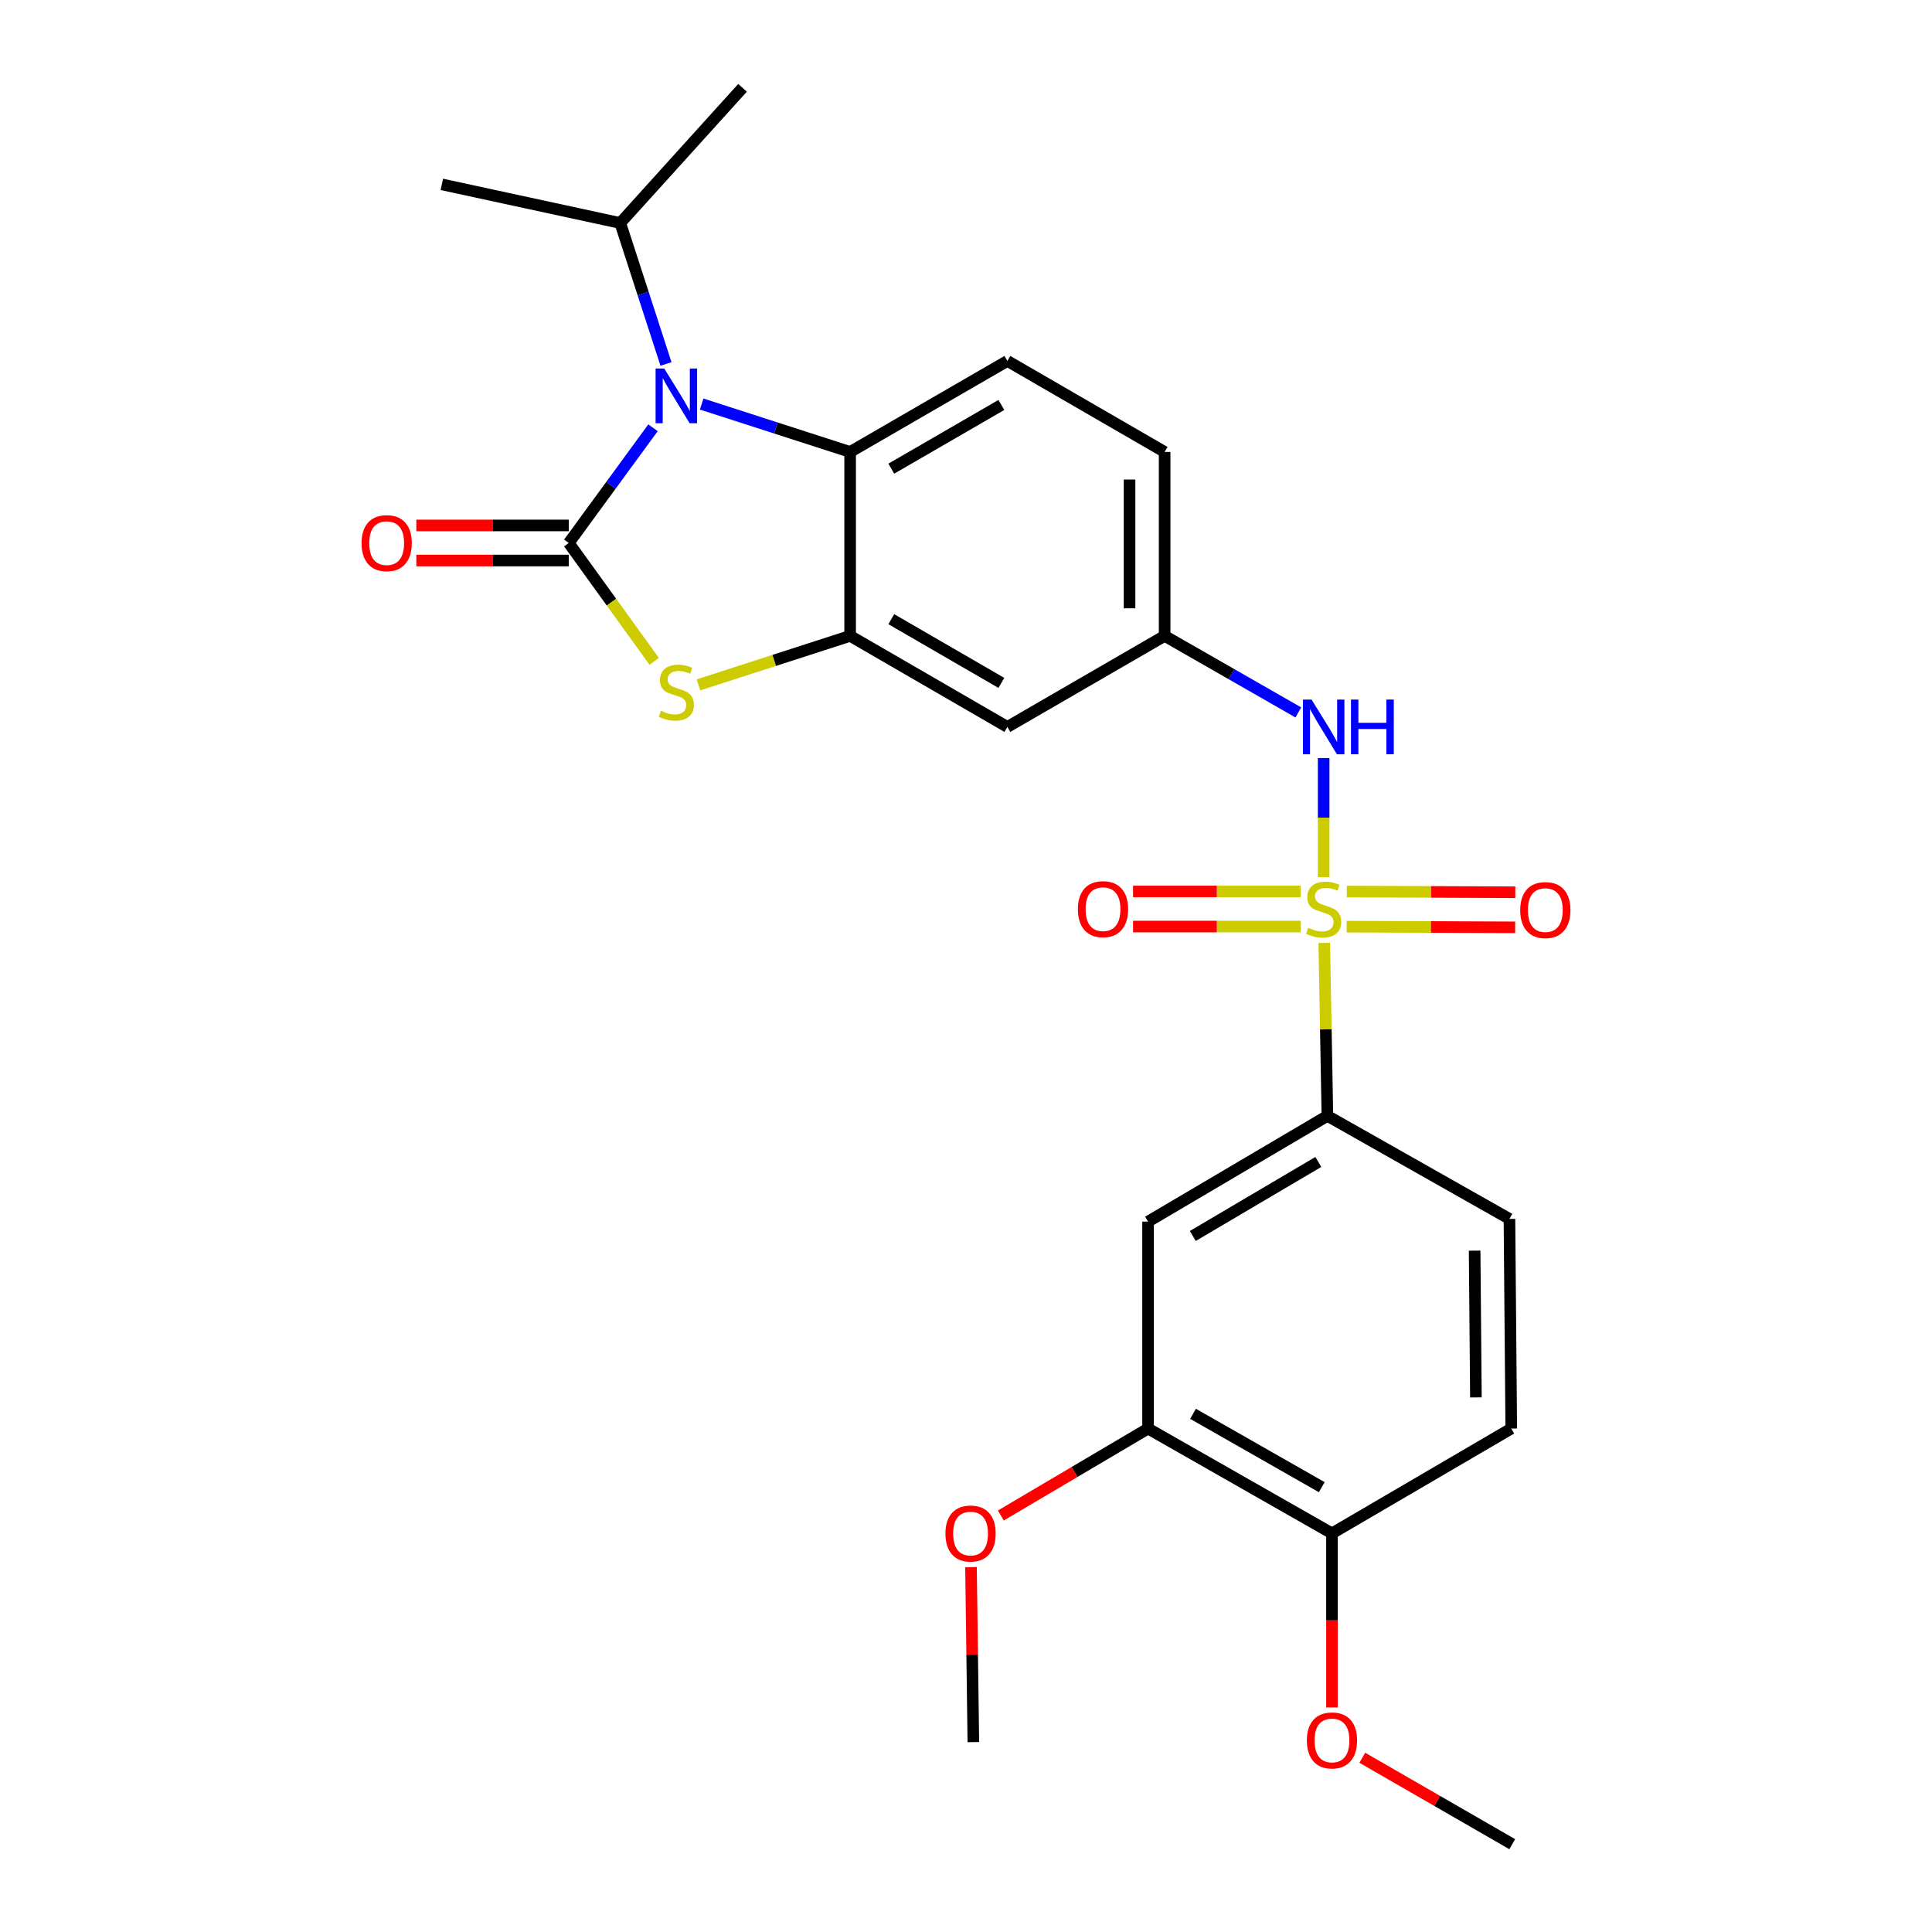 <?xml version='1.0' encoding='iso-8859-1'?>
<svg version='1.1' baseProfile='full'
              xmlns='http://www.w3.org/2000/svg'
                      xmlns:rdkit='http://www.rdkit.org/xml'
                      xmlns:xlink='http://www.w3.org/1999/xlink'
                  xml:space='preserve'
width='1000px' height='1000px' viewBox='0 0 1000 1000'>
<!-- END OF HEADER -->
<rect style='opacity:1.0;fill:#FFFFFF;stroke:none' width='1000' height='1000' x='0' y='0'> </rect>
<path class='bond-1' d='M 294.387,281.05 L 316.191,251.236' style='fill:none;fill-rule:evenodd;stroke:#000000;stroke-width:6px;stroke-linecap:butt;stroke-linejoin:miter;stroke-opacity:1' />
<path class='bond-1' d='M 316.191,251.236 L 337.995,221.421' style='fill:none;fill-rule:evenodd;stroke:#0000FF;stroke-width:6px;stroke-linecap:butt;stroke-linejoin:miter;stroke-opacity:1' />
<path class='bond-2' d='M 294.387,281.05 L 316.502,311.683' style='fill:none;fill-rule:evenodd;stroke:#000000;stroke-width:6px;stroke-linecap:butt;stroke-linejoin:miter;stroke-opacity:1' />
<path class='bond-2' d='M 316.502,311.683 L 338.617,342.315' style='fill:none;fill-rule:evenodd;stroke:#CCCC00;stroke-width:6px;stroke-linecap:butt;stroke-linejoin:miter;stroke-opacity:1' />
<path class='bond-12' d='M 294.387,271.971 L 254.942,271.971' style='fill:none;fill-rule:evenodd;stroke:#000000;stroke-width:6px;stroke-linecap:butt;stroke-linejoin:miter;stroke-opacity:1' />
<path class='bond-12' d='M 254.942,271.971 L 215.497,271.971' style='fill:none;fill-rule:evenodd;stroke:#FF0000;stroke-width:6px;stroke-linecap:butt;stroke-linejoin:miter;stroke-opacity:1' />
<path class='bond-12' d='M 294.387,290.13 L 254.942,290.13' style='fill:none;fill-rule:evenodd;stroke:#000000;stroke-width:6px;stroke-linecap:butt;stroke-linejoin:miter;stroke-opacity:1' />
<path class='bond-12' d='M 254.942,290.13 L 215.497,290.13' style='fill:none;fill-rule:evenodd;stroke:#FF0000;stroke-width:6px;stroke-linecap:butt;stroke-linejoin:miter;stroke-opacity:1' />
<path class='bond-0' d='M 685.123,454.025 L 685.123,423.192' style='fill:none;fill-rule:evenodd;stroke:#CCCC00;stroke-width:6px;stroke-linecap:butt;stroke-linejoin:miter;stroke-opacity:1' />
<path class='bond-0' d='M 685.123,423.192 L 685.123,392.359' style='fill:none;fill-rule:evenodd;stroke:#0000FF;stroke-width:6px;stroke-linecap:butt;stroke-linejoin:miter;stroke-opacity:1' />
<path class='bond-5' d='M 685.441,488.059 L 686.25,532.814' style='fill:none;fill-rule:evenodd;stroke:#CCCC00;stroke-width:6px;stroke-linecap:butt;stroke-linejoin:miter;stroke-opacity:1' />
<path class='bond-5' d='M 686.25,532.814 L 687.06,577.57' style='fill:none;fill-rule:evenodd;stroke:#000000;stroke-width:6px;stroke-linecap:butt;stroke-linejoin:miter;stroke-opacity:1' />
<path class='bond-9' d='M 673.188,461.422 L 629.828,461.422' style='fill:none;fill-rule:evenodd;stroke:#CCCC00;stroke-width:6px;stroke-linecap:butt;stroke-linejoin:miter;stroke-opacity:1' />
<path class='bond-9' d='M 629.828,461.422 L 586.469,461.422' style='fill:none;fill-rule:evenodd;stroke:#FF0000;stroke-width:6px;stroke-linecap:butt;stroke-linejoin:miter;stroke-opacity:1' />
<path class='bond-9' d='M 673.188,479.581 L 629.828,479.581' style='fill:none;fill-rule:evenodd;stroke:#CCCC00;stroke-width:6px;stroke-linecap:butt;stroke-linejoin:miter;stroke-opacity:1' />
<path class='bond-9' d='M 629.828,479.581 L 586.469,479.581' style='fill:none;fill-rule:evenodd;stroke:#FF0000;stroke-width:6px;stroke-linecap:butt;stroke-linejoin:miter;stroke-opacity:1' />
<path class='bond-10' d='M 697.034,479.63 L 740.643,479.81' style='fill:none;fill-rule:evenodd;stroke:#CCCC00;stroke-width:6px;stroke-linecap:butt;stroke-linejoin:miter;stroke-opacity:1' />
<path class='bond-10' d='M 740.643,479.81 L 784.252,479.991' style='fill:none;fill-rule:evenodd;stroke:#FF0000;stroke-width:6px;stroke-linecap:butt;stroke-linejoin:miter;stroke-opacity:1' />
<path class='bond-10' d='M 697.109,461.471 L 740.718,461.651' style='fill:none;fill-rule:evenodd;stroke:#CCCC00;stroke-width:6px;stroke-linecap:butt;stroke-linejoin:miter;stroke-opacity:1' />
<path class='bond-10' d='M 740.718,461.651 L 784.327,461.832' style='fill:none;fill-rule:evenodd;stroke:#FF0000;stroke-width:6px;stroke-linecap:butt;stroke-linejoin:miter;stroke-opacity:1' />
<path class='bond-4' d='M 363.178,209.131 L 401.601,221.529' style='fill:none;fill-rule:evenodd;stroke:#0000FF;stroke-width:6px;stroke-linecap:butt;stroke-linejoin:miter;stroke-opacity:1' />
<path class='bond-4' d='M 401.601,221.529 L 440.024,233.927' style='fill:none;fill-rule:evenodd;stroke:#000000;stroke-width:6px;stroke-linecap:butt;stroke-linejoin:miter;stroke-opacity:1' />
<path class='bond-16' d='M 344.717,188.391 L 332.879,151.909' style='fill:none;fill-rule:evenodd;stroke:#0000FF;stroke-width:6px;stroke-linecap:butt;stroke-linejoin:miter;stroke-opacity:1' />
<path class='bond-16' d='M 332.879,151.909 L 321.041,115.428' style='fill:none;fill-rule:evenodd;stroke:#000000;stroke-width:6px;stroke-linecap:butt;stroke-linejoin:miter;stroke-opacity:1' />
<path class='bond-3' d='M 361.519,354.49 L 400.771,341.811' style='fill:none;fill-rule:evenodd;stroke:#CCCC00;stroke-width:6px;stroke-linecap:butt;stroke-linejoin:miter;stroke-opacity:1' />
<path class='bond-3' d='M 400.771,341.811 L 440.024,329.132' style='fill:none;fill-rule:evenodd;stroke:#000000;stroke-width:6px;stroke-linecap:butt;stroke-linejoin:miter;stroke-opacity:1' />
<path class='bond-8' d='M 440.024,329.132 L 521.418,376.255' style='fill:none;fill-rule:evenodd;stroke:#000000;stroke-width:6px;stroke-linecap:butt;stroke-linejoin:miter;stroke-opacity:1' />
<path class='bond-8' d='M 461.332,320.485 L 518.307,353.471' style='fill:none;fill-rule:evenodd;stroke:#000000;stroke-width:6px;stroke-linecap:butt;stroke-linejoin:miter;stroke-opacity:1' />
<path class='bond-26' d='M 440.024,329.132 L 440.024,233.927' style='fill:none;fill-rule:evenodd;stroke:#000000;stroke-width:6px;stroke-linecap:butt;stroke-linejoin:miter;stroke-opacity:1' />
<path class='bond-13' d='M 440.024,233.927 L 521.418,186.824' style='fill:none;fill-rule:evenodd;stroke:#000000;stroke-width:6px;stroke-linecap:butt;stroke-linejoin:miter;stroke-opacity:1' />
<path class='bond-13' d='M 461.329,242.579 L 518.304,209.607' style='fill:none;fill-rule:evenodd;stroke:#000000;stroke-width:6px;stroke-linecap:butt;stroke-linejoin:miter;stroke-opacity:1' />
<path class='bond-7' d='M 687.06,577.57 L 594.236,632.31' style='fill:none;fill-rule:evenodd;stroke:#000000;stroke-width:6px;stroke-linecap:butt;stroke-linejoin:miter;stroke-opacity:1' />
<path class='bond-7' d='M 682.361,601.423 L 617.384,639.741' style='fill:none;fill-rule:evenodd;stroke:#000000;stroke-width:6px;stroke-linecap:butt;stroke-linejoin:miter;stroke-opacity:1' />
<path class='bond-17' d='M 687.06,577.57 L 781.286,630.898' style='fill:none;fill-rule:evenodd;stroke:#000000;stroke-width:6px;stroke-linecap:butt;stroke-linejoin:miter;stroke-opacity:1' />
<path class='bond-6' d='M 672.012,368.749 L 637.412,348.94' style='fill:none;fill-rule:evenodd;stroke:#0000FF;stroke-width:6px;stroke-linecap:butt;stroke-linejoin:miter;stroke-opacity:1' />
<path class='bond-6' d='M 637.412,348.94 L 602.811,329.132' style='fill:none;fill-rule:evenodd;stroke:#000000;stroke-width:6px;stroke-linecap:butt;stroke-linejoin:miter;stroke-opacity:1' />
<path class='bond-11' d='M 594.236,632.31 L 594.236,739.419' style='fill:none;fill-rule:evenodd;stroke:#000000;stroke-width:6px;stroke-linecap:butt;stroke-linejoin:miter;stroke-opacity:1' />
<path class='bond-14' d='M 521.418,376.255 L 602.811,329.132' style='fill:none;fill-rule:evenodd;stroke:#000000;stroke-width:6px;stroke-linecap:butt;stroke-linejoin:miter;stroke-opacity:1' />
<path class='bond-20' d='M 594.236,739.419 L 556.132,761.921' style='fill:none;fill-rule:evenodd;stroke:#000000;stroke-width:6px;stroke-linecap:butt;stroke-linejoin:miter;stroke-opacity:1' />
<path class='bond-20' d='M 556.132,761.921 L 518.028,784.423' style='fill:none;fill-rule:evenodd;stroke:#FF0000;stroke-width:6px;stroke-linecap:butt;stroke-linejoin:miter;stroke-opacity:1' />
<path class='bond-28' d='M 594.236,739.419 L 689.431,793.675' style='fill:none;fill-rule:evenodd;stroke:#000000;stroke-width:6px;stroke-linecap:butt;stroke-linejoin:miter;stroke-opacity:1' />
<path class='bond-28' d='M 617.507,731.781 L 684.144,769.76' style='fill:none;fill-rule:evenodd;stroke:#000000;stroke-width:6px;stroke-linecap:butt;stroke-linejoin:miter;stroke-opacity:1' />
<path class='bond-19' d='M 521.418,186.824 L 602.811,233.927' style='fill:none;fill-rule:evenodd;stroke:#000000;stroke-width:6px;stroke-linecap:butt;stroke-linejoin:miter;stroke-opacity:1' />
<path class='bond-27' d='M 602.811,329.132 L 602.811,233.927' style='fill:none;fill-rule:evenodd;stroke:#000000;stroke-width:6px;stroke-linecap:butt;stroke-linejoin:miter;stroke-opacity:1' />
<path class='bond-27' d='M 584.652,314.851 L 584.652,248.208' style='fill:none;fill-rule:evenodd;stroke:#000000;stroke-width:6px;stroke-linecap:butt;stroke-linejoin:miter;stroke-opacity:1' />
<path class='bond-15' d='M 689.431,793.675 L 782.225,739.419' style='fill:none;fill-rule:evenodd;stroke:#000000;stroke-width:6px;stroke-linecap:butt;stroke-linejoin:miter;stroke-opacity:1' />
<path class='bond-21' d='M 689.431,793.675 L 689.431,838.721' style='fill:none;fill-rule:evenodd;stroke:#000000;stroke-width:6px;stroke-linecap:butt;stroke-linejoin:miter;stroke-opacity:1' />
<path class='bond-21' d='M 689.431,838.721 L 689.431,883.767' style='fill:none;fill-rule:evenodd;stroke:#FF0000;stroke-width:6px;stroke-linecap:butt;stroke-linejoin:miter;stroke-opacity:1' />
<path class='bond-22' d='M 321.041,115.428 L 384.336,45.455' style='fill:none;fill-rule:evenodd;stroke:#000000;stroke-width:6px;stroke-linecap:butt;stroke-linejoin:miter;stroke-opacity:1' />
<path class='bond-23' d='M 321.041,115.428 L 228.691,95.433' style='fill:none;fill-rule:evenodd;stroke:#000000;stroke-width:6px;stroke-linecap:butt;stroke-linejoin:miter;stroke-opacity:1' />
<path class='bond-18' d='M 781.286,630.898 L 782.225,739.419' style='fill:none;fill-rule:evenodd;stroke:#000000;stroke-width:6px;stroke-linecap:butt;stroke-linejoin:miter;stroke-opacity:1' />
<path class='bond-18' d='M 763.269,647.333 L 763.925,723.298' style='fill:none;fill-rule:evenodd;stroke:#000000;stroke-width:6px;stroke-linecap:butt;stroke-linejoin:miter;stroke-opacity:1' />
<path class='bond-24' d='M 502.594,811.136 L 503.199,856.424' style='fill:none;fill-rule:evenodd;stroke:#FF0000;stroke-width:6px;stroke-linecap:butt;stroke-linejoin:miter;stroke-opacity:1' />
<path class='bond-24' d='M 503.199,856.424 L 503.803,901.712' style='fill:none;fill-rule:evenodd;stroke:#000000;stroke-width:6px;stroke-linecap:butt;stroke-linejoin:miter;stroke-opacity:1' />
<path class='bond-25' d='M 705.123,909.81 L 743.926,932.178' style='fill:none;fill-rule:evenodd;stroke:#FF0000;stroke-width:6px;stroke-linecap:butt;stroke-linejoin:miter;stroke-opacity:1' />
<path class='bond-25' d='M 743.926,932.178 L 782.729,954.545' style='fill:none;fill-rule:evenodd;stroke:#000000;stroke-width:6px;stroke-linecap:butt;stroke-linejoin:miter;stroke-opacity:1' />
<path  class='atom-1' d='M 677.123 480.221
Q 677.443 480.341, 678.763 480.901
Q 680.083 481.461, 681.523 481.821
Q 683.003 482.141, 684.443 482.141
Q 687.123 482.141, 688.683 480.861
Q 690.243 479.541, 690.243 477.261
Q 690.243 475.701, 689.443 474.741
Q 688.683 473.781, 687.483 473.261
Q 686.283 472.741, 684.283 472.141
Q 681.763 471.381, 680.243 470.661
Q 678.763 469.941, 677.683 468.421
Q 676.643 466.901, 676.643 464.341
Q 676.643 460.781, 679.043 458.581
Q 681.483 456.381, 686.283 456.381
Q 689.563 456.381, 693.283 457.941
L 692.363 461.021
Q 688.963 459.621, 686.403 459.621
Q 683.643 459.621, 682.123 460.781
Q 680.603 461.901, 680.643 463.861
Q 680.643 465.381, 681.403 466.301
Q 682.203 467.221, 683.323 467.741
Q 684.483 468.261, 686.403 468.861
Q 688.963 469.661, 690.483 470.461
Q 692.003 471.261, 693.083 472.901
Q 694.203 474.501, 694.203 477.261
Q 694.203 481.181, 691.563 483.301
Q 688.963 485.381, 684.603 485.381
Q 682.083 485.381, 680.163 484.821
Q 678.283 484.301, 676.043 483.381
L 677.123 480.221
' fill='#CCCC00'/>
<path  class='atom-2' d='M 343.815 190.743
L 353.095 205.743
Q 354.015 207.223, 355.495 209.903
Q 356.975 212.583, 357.055 212.743
L 357.055 190.743
L 360.815 190.743
L 360.815 219.063
L 356.935 219.063
L 346.975 202.663
Q 345.815 200.743, 344.575 198.543
Q 343.375 196.343, 343.015 195.663
L 343.015 219.063
L 339.335 219.063
L 339.335 190.743
L 343.815 190.743
' fill='#0000FF'/>
<path  class='atom-3' d='M 342.075 367.907
Q 342.395 368.027, 343.715 368.587
Q 345.035 369.147, 346.475 369.507
Q 347.955 369.827, 349.395 369.827
Q 352.075 369.827, 353.635 368.547
Q 355.195 367.227, 355.195 364.947
Q 355.195 363.387, 354.395 362.427
Q 353.635 361.467, 352.435 360.947
Q 351.235 360.427, 349.235 359.827
Q 346.715 359.067, 345.195 358.347
Q 343.715 357.627, 342.635 356.107
Q 341.595 354.587, 341.595 352.027
Q 341.595 348.467, 343.995 346.267
Q 346.435 344.067, 351.235 344.067
Q 354.515 344.067, 358.235 345.627
L 357.315 348.707
Q 353.915 347.307, 351.355 347.307
Q 348.595 347.307, 347.075 348.467
Q 345.555 349.587, 345.595 351.547
Q 345.595 353.067, 346.355 353.987
Q 347.155 354.907, 348.275 355.427
Q 349.435 355.947, 351.355 356.547
Q 353.915 357.347, 355.435 358.147
Q 356.955 358.947, 358.035 360.587
Q 359.155 362.187, 359.155 364.947
Q 359.155 368.867, 356.515 370.987
Q 353.915 373.067, 349.555 373.067
Q 347.035 373.067, 345.115 372.507
Q 343.235 371.987, 340.995 371.067
L 342.075 367.907
' fill='#CCCC00'/>
<path  class='atom-7' d='M 678.863 362.095
L 688.143 377.095
Q 689.063 378.575, 690.543 381.255
Q 692.023 383.935, 692.103 384.095
L 692.103 362.095
L 695.863 362.095
L 695.863 390.415
L 691.983 390.415
L 682.023 374.015
Q 680.863 372.095, 679.623 369.895
Q 678.423 367.695, 678.063 367.015
L 678.063 390.415
L 674.383 390.415
L 674.383 362.095
L 678.863 362.095
' fill='#0000FF'/>
<path  class='atom-7' d='M 699.263 362.095
L 703.103 362.095
L 703.103 374.135
L 717.583 374.135
L 717.583 362.095
L 721.423 362.095
L 721.423 390.415
L 717.583 390.415
L 717.583 377.335
L 703.103 377.335
L 703.103 390.415
L 699.263 390.415
L 699.263 362.095
' fill='#0000FF'/>
<path  class='atom-10' d='M 557.912 470.581
Q 557.912 463.781, 561.272 459.981
Q 564.632 456.181, 570.912 456.181
Q 577.192 456.181, 580.552 459.981
Q 583.912 463.781, 583.912 470.581
Q 583.912 477.461, 580.512 481.381
Q 577.112 485.261, 570.912 485.261
Q 564.672 485.261, 561.272 481.381
Q 557.912 477.501, 557.912 470.581
M 570.912 482.061
Q 575.232 482.061, 577.552 479.181
Q 579.912 476.261, 579.912 470.581
Q 579.912 465.021, 577.552 462.221
Q 575.232 459.381, 570.912 459.381
Q 566.592 459.381, 564.232 462.181
Q 561.912 464.981, 561.912 470.581
Q 561.912 476.301, 564.232 479.181
Q 566.592 482.061, 570.912 482.061
' fill='#FF0000'/>
<path  class='atom-11' d='M 786.859 471.056
Q 786.859 464.256, 790.219 460.456
Q 793.579 456.656, 799.859 456.656
Q 806.139 456.656, 809.499 460.456
Q 812.859 464.256, 812.859 471.056
Q 812.859 477.936, 809.459 481.856
Q 806.059 485.736, 799.859 485.736
Q 793.619 485.736, 790.219 481.856
Q 786.859 477.976, 786.859 471.056
M 799.859 482.536
Q 804.179 482.536, 806.499 479.656
Q 808.859 476.736, 808.859 471.056
Q 808.859 465.496, 806.499 462.696
Q 804.179 459.856, 799.859 459.856
Q 795.539 459.856, 793.179 462.656
Q 790.859 465.456, 790.859 471.056
Q 790.859 476.776, 793.179 479.656
Q 795.539 482.536, 799.859 482.536
' fill='#FF0000'/>
<path  class='atom-13' d='M 187.141 281.13
Q 187.141 274.33, 190.501 270.53
Q 193.861 266.73, 200.141 266.73
Q 206.421 266.73, 209.781 270.53
Q 213.141 274.33, 213.141 281.13
Q 213.141 288.01, 209.741 291.93
Q 206.341 295.81, 200.141 295.81
Q 193.901 295.81, 190.501 291.93
Q 187.141 288.05, 187.141 281.13
M 200.141 292.61
Q 204.461 292.61, 206.781 289.73
Q 209.141 286.81, 209.141 281.13
Q 209.141 275.57, 206.781 272.77
Q 204.461 269.93, 200.141 269.93
Q 195.821 269.93, 193.461 272.73
Q 191.141 275.53, 191.141 281.13
Q 191.141 286.85, 193.461 289.73
Q 195.821 292.61, 200.141 292.61
' fill='#FF0000'/>
<path  class='atom-21' d='M 489.361 793.755
Q 489.361 786.955, 492.721 783.155
Q 496.081 779.355, 502.361 779.355
Q 508.641 779.355, 512.001 783.155
Q 515.361 786.955, 515.361 793.755
Q 515.361 800.635, 511.961 804.555
Q 508.561 808.435, 502.361 808.435
Q 496.121 808.435, 492.721 804.555
Q 489.361 800.675, 489.361 793.755
M 502.361 805.235
Q 506.681 805.235, 509.001 802.355
Q 511.361 799.435, 511.361 793.755
Q 511.361 788.195, 509.001 785.395
Q 506.681 782.555, 502.361 782.555
Q 498.041 782.555, 495.681 785.355
Q 493.361 788.155, 493.361 793.755
Q 493.361 799.475, 495.681 802.355
Q 498.041 805.235, 502.361 805.235
' fill='#FF0000'/>
<path  class='atom-22' d='M 676.431 900.844
Q 676.431 894.044, 679.791 890.244
Q 683.151 886.444, 689.431 886.444
Q 695.711 886.444, 699.071 890.244
Q 702.431 894.044, 702.431 900.844
Q 702.431 907.724, 699.031 911.644
Q 695.631 915.524, 689.431 915.524
Q 683.191 915.524, 679.791 911.644
Q 676.431 907.764, 676.431 900.844
M 689.431 912.324
Q 693.751 912.324, 696.071 909.444
Q 698.431 906.524, 698.431 900.844
Q 698.431 895.284, 696.071 892.484
Q 693.751 889.644, 689.431 889.644
Q 685.111 889.644, 682.751 892.444
Q 680.431 895.244, 680.431 900.844
Q 680.431 906.564, 682.751 909.444
Q 685.111 912.324, 689.431 912.324
' fill='#FF0000'/>
</svg>
